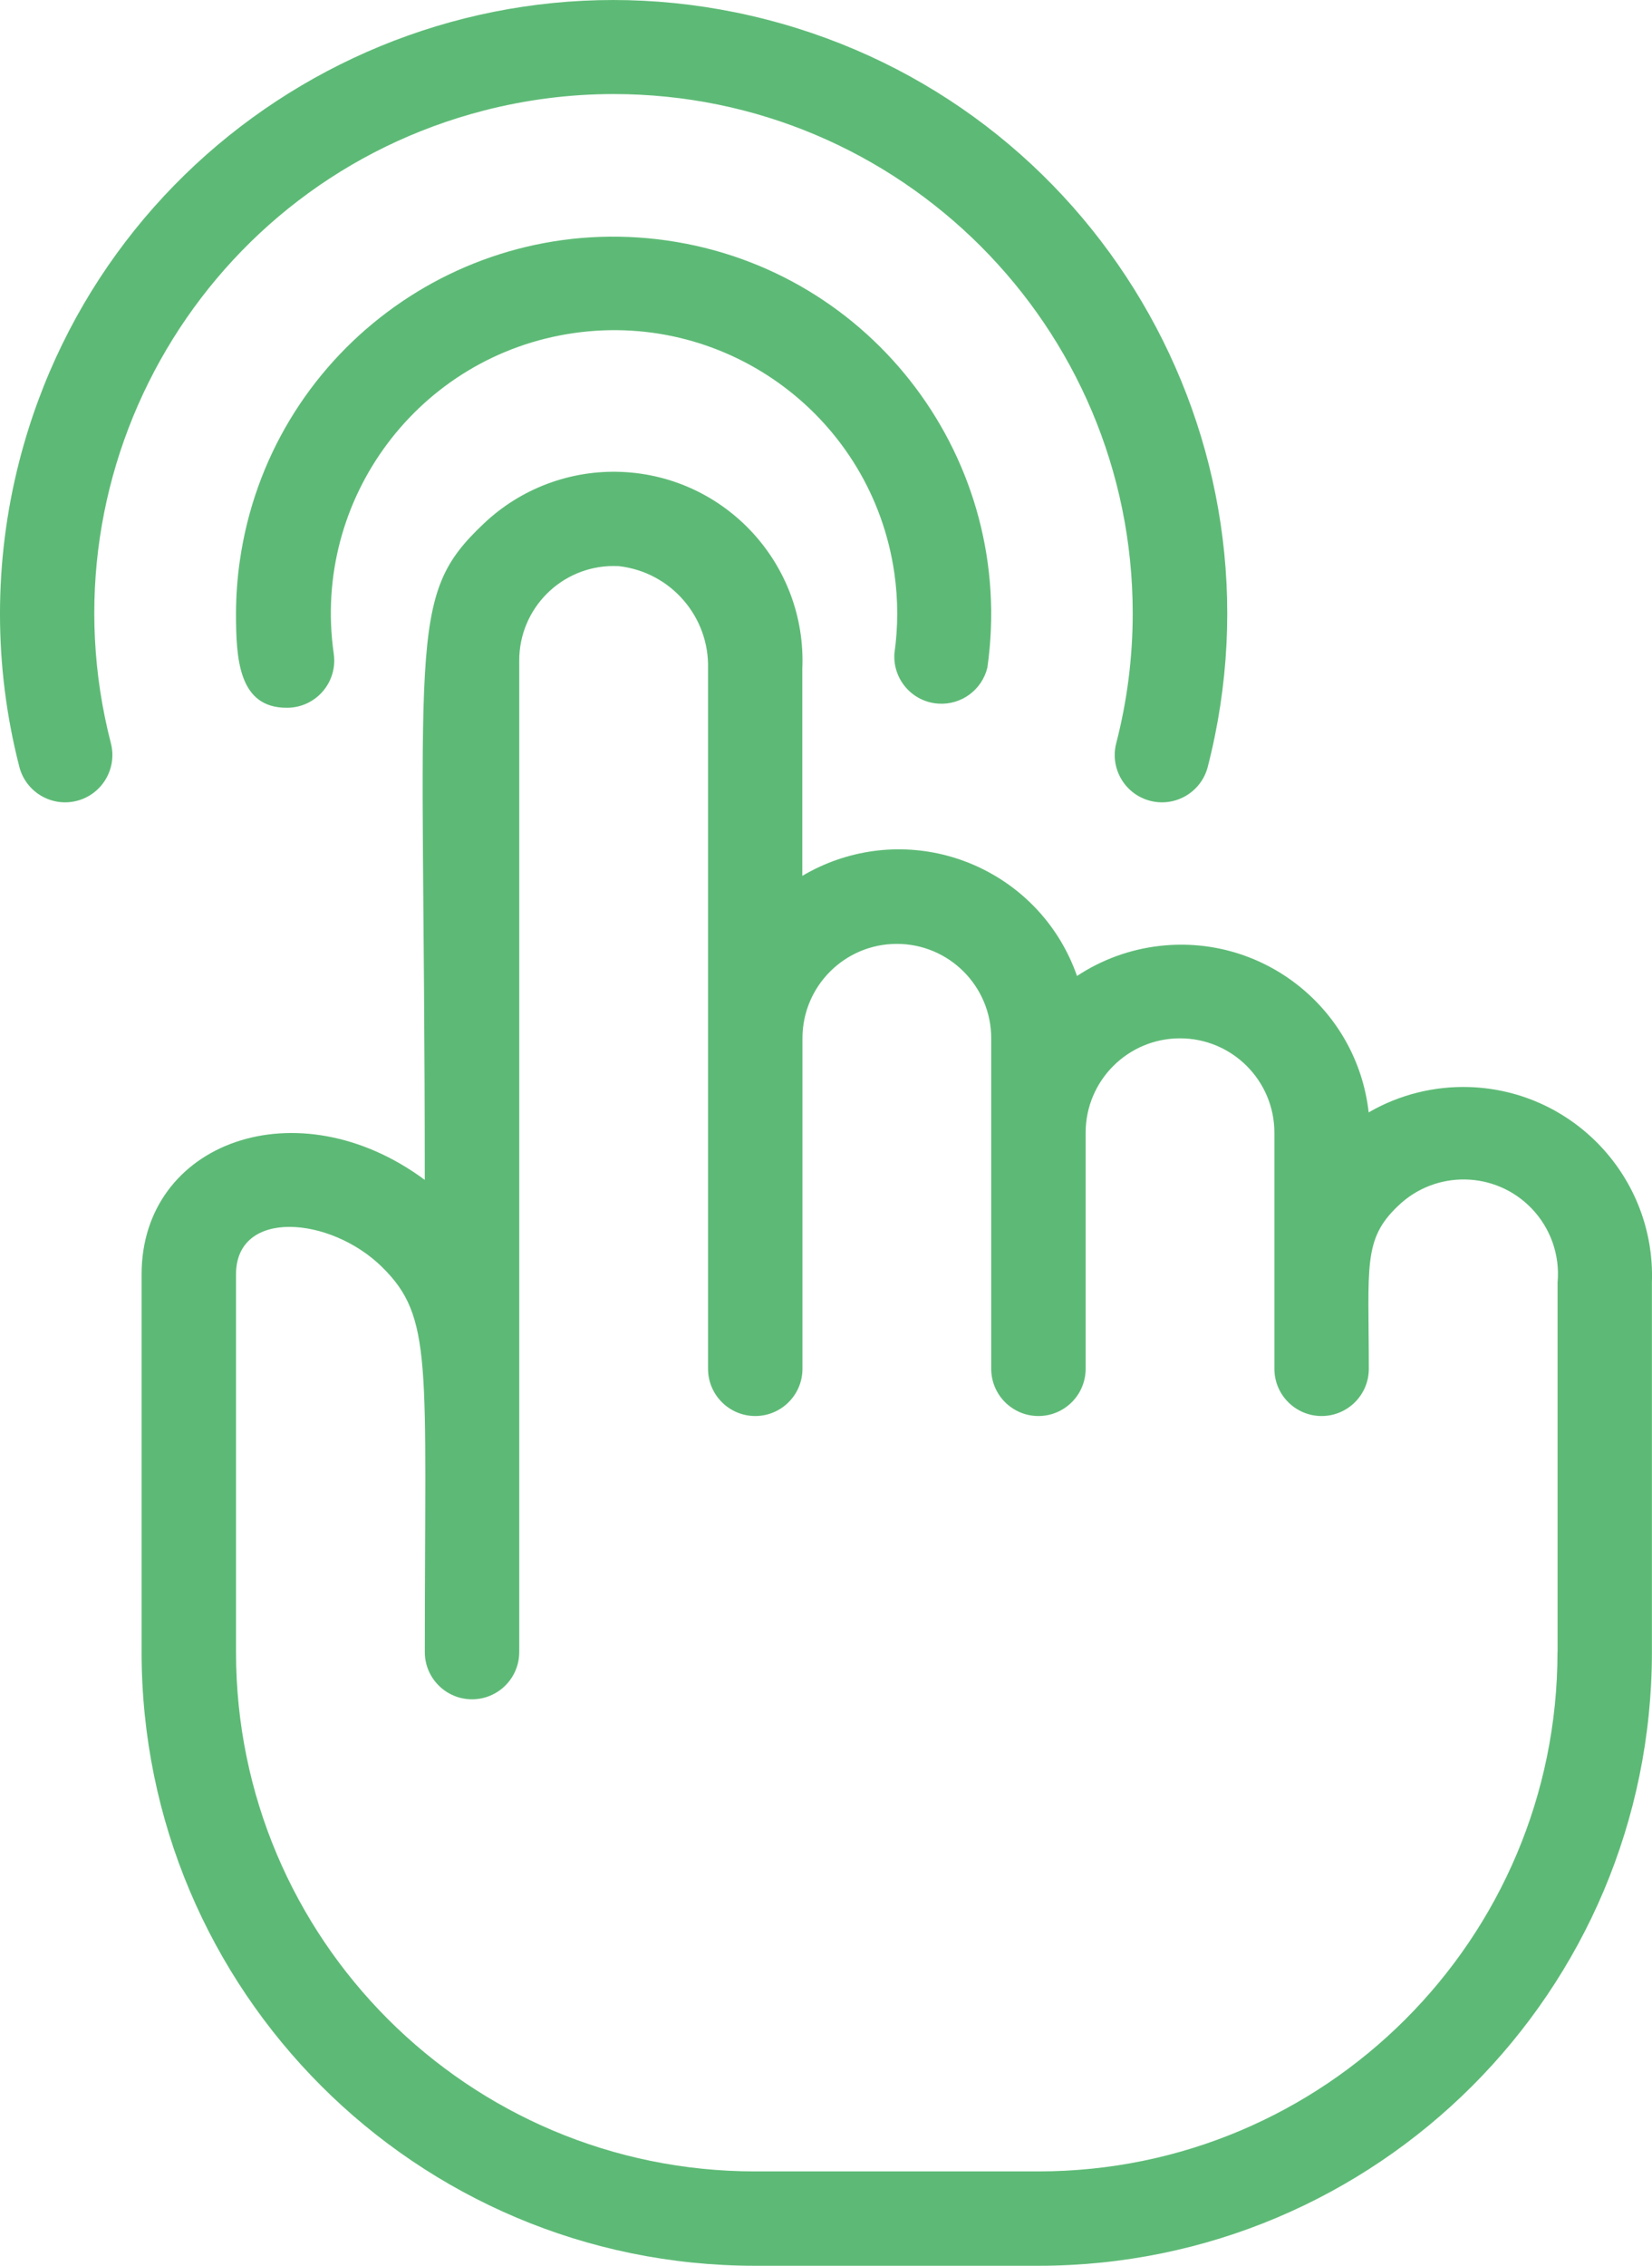 <?xml version="1.0" encoding="UTF-8"?>
<svg id="_レイヤー_2" data-name="レイヤー 2" xmlns="http://www.w3.org/2000/svg" viewBox="0 0 373.36 511.92">
  <defs>
    <style>
      .cls-1 {
        fill: #5dba76;
        stroke-width: 0px;
      }
    </style>
  </defs>
  <g id="_レイヤー_1-2" data-name="レイヤー 1">
    <g id="Touch_Screen" data-name="Touch Screen">
      <path class="cls-1" d="M223.15,150.85c6.65-46.66-25.79-89.87-72.44-96.52s-89.87,25.79-96.52,72.44c-.56,3.91-.84,7.85-.85,11.8,0,10.13.53,21.33,11.41,21.33,5.89.07,10.72-4.65,10.79-10.55,0-.58-.03-1.15-.12-1.72-4.99-34.99,19.34-67.4,54.33-72.39,34.99-4.99,67.4,19.34,72.39,54.33.85,5.99.85,12.07,0,18.06-.39,5.88,4.06,10.96,9.94,11.34,5.18.34,9.85-3.1,11.07-8.14Z"/>
      <path class="cls-1" d="M138.67,21.25c64.8,0,117.33,52.54,117.33,117.34,0,9.89-1.25,19.75-3.73,29.33-1.47,5.71,1.97,11.54,7.68,13.01,5.71,1.47,11.54-1.97,13.01-7.68,19.08-74.17-25.57-149.76-99.74-168.84C99.05-14.67,23.46,29.98,4.37,104.15c-5.83,22.66-5.83,46.44,0,69.1,1.47,5.71,7.3,9.15,13.01,7.68,5.71-1.47,9.15-7.3,7.68-13.01C8.87,105.17,46.6,41.18,109.34,24.98c9.58-2.47,19.43-3.73,29.33-3.73Z"/>
      <path class="cls-1" d="M309.33,251.33c-2.64-23.42-23.75-40.26-47.17-37.63-6.7.75-13.12,3.08-18.75,6.8-7.77-22.25-32.1-33.98-54.35-26.22-2.69.94-5.28,2.15-7.73,3.6v-46.83c.99-23.54-17.29-43.43-40.83-44.43-11.54-.49-22.79,3.73-31.17,11.68-17.71,16.75-13.33,24.85-13.33,148.27-28.8-21.33-64-8.53-64,21.33v85.33c0,76.58,62.08,138.67,138.67,138.67h64c76.58,0,138.67-62.08,138.67-138.67v-83.52c.81-23.55-17.63-43.3-41.18-44.11-7.99-.27-15.9,1.7-22.82,5.71ZM352,373.25c0,64.8-52.53,117.33-117.33,117.33h-64c-64.8,0-117.33-52.53-117.33-117.33v-85.33c0-14.93,21.33-13.12,32.96-1.71s9.71,21.55,9.71,87.04c0,5.89,4.78,10.67,10.67,10.67s10.67-4.78,10.67-10.67v-224c-.02-11.78,9.52-21.35,21.3-21.37.4,0,.8.01,1.21.03,11.7,1.32,20.46,11.37,20.16,23.15v158.19c0,5.89,4.78,10.67,10.67,10.67s10.67-4.78,10.67-10.67v-74.67c0-11.78,9.55-21.33,21.33-21.33s21.33,9.55,21.33,21.33v74.67c0,5.89,4.78,10.67,10.67,10.67s10.67-4.78,10.67-10.67v-53.33c0-11.78,9.55-21.33,21.33-21.33s21.33,9.55,21.33,21.33v53.33c0,5.89,4.78,10.67,10.67,10.67s10.67-4.78,10.67-10.67c0-23.15-1.39-29.23,6.61-36.8,8.48-8.18,21.99-7.93,30.16.55,4.3,4.46,6.45,10.56,5.89,16.73v83.52Z"/>
    </g>
  </g>
</svg>